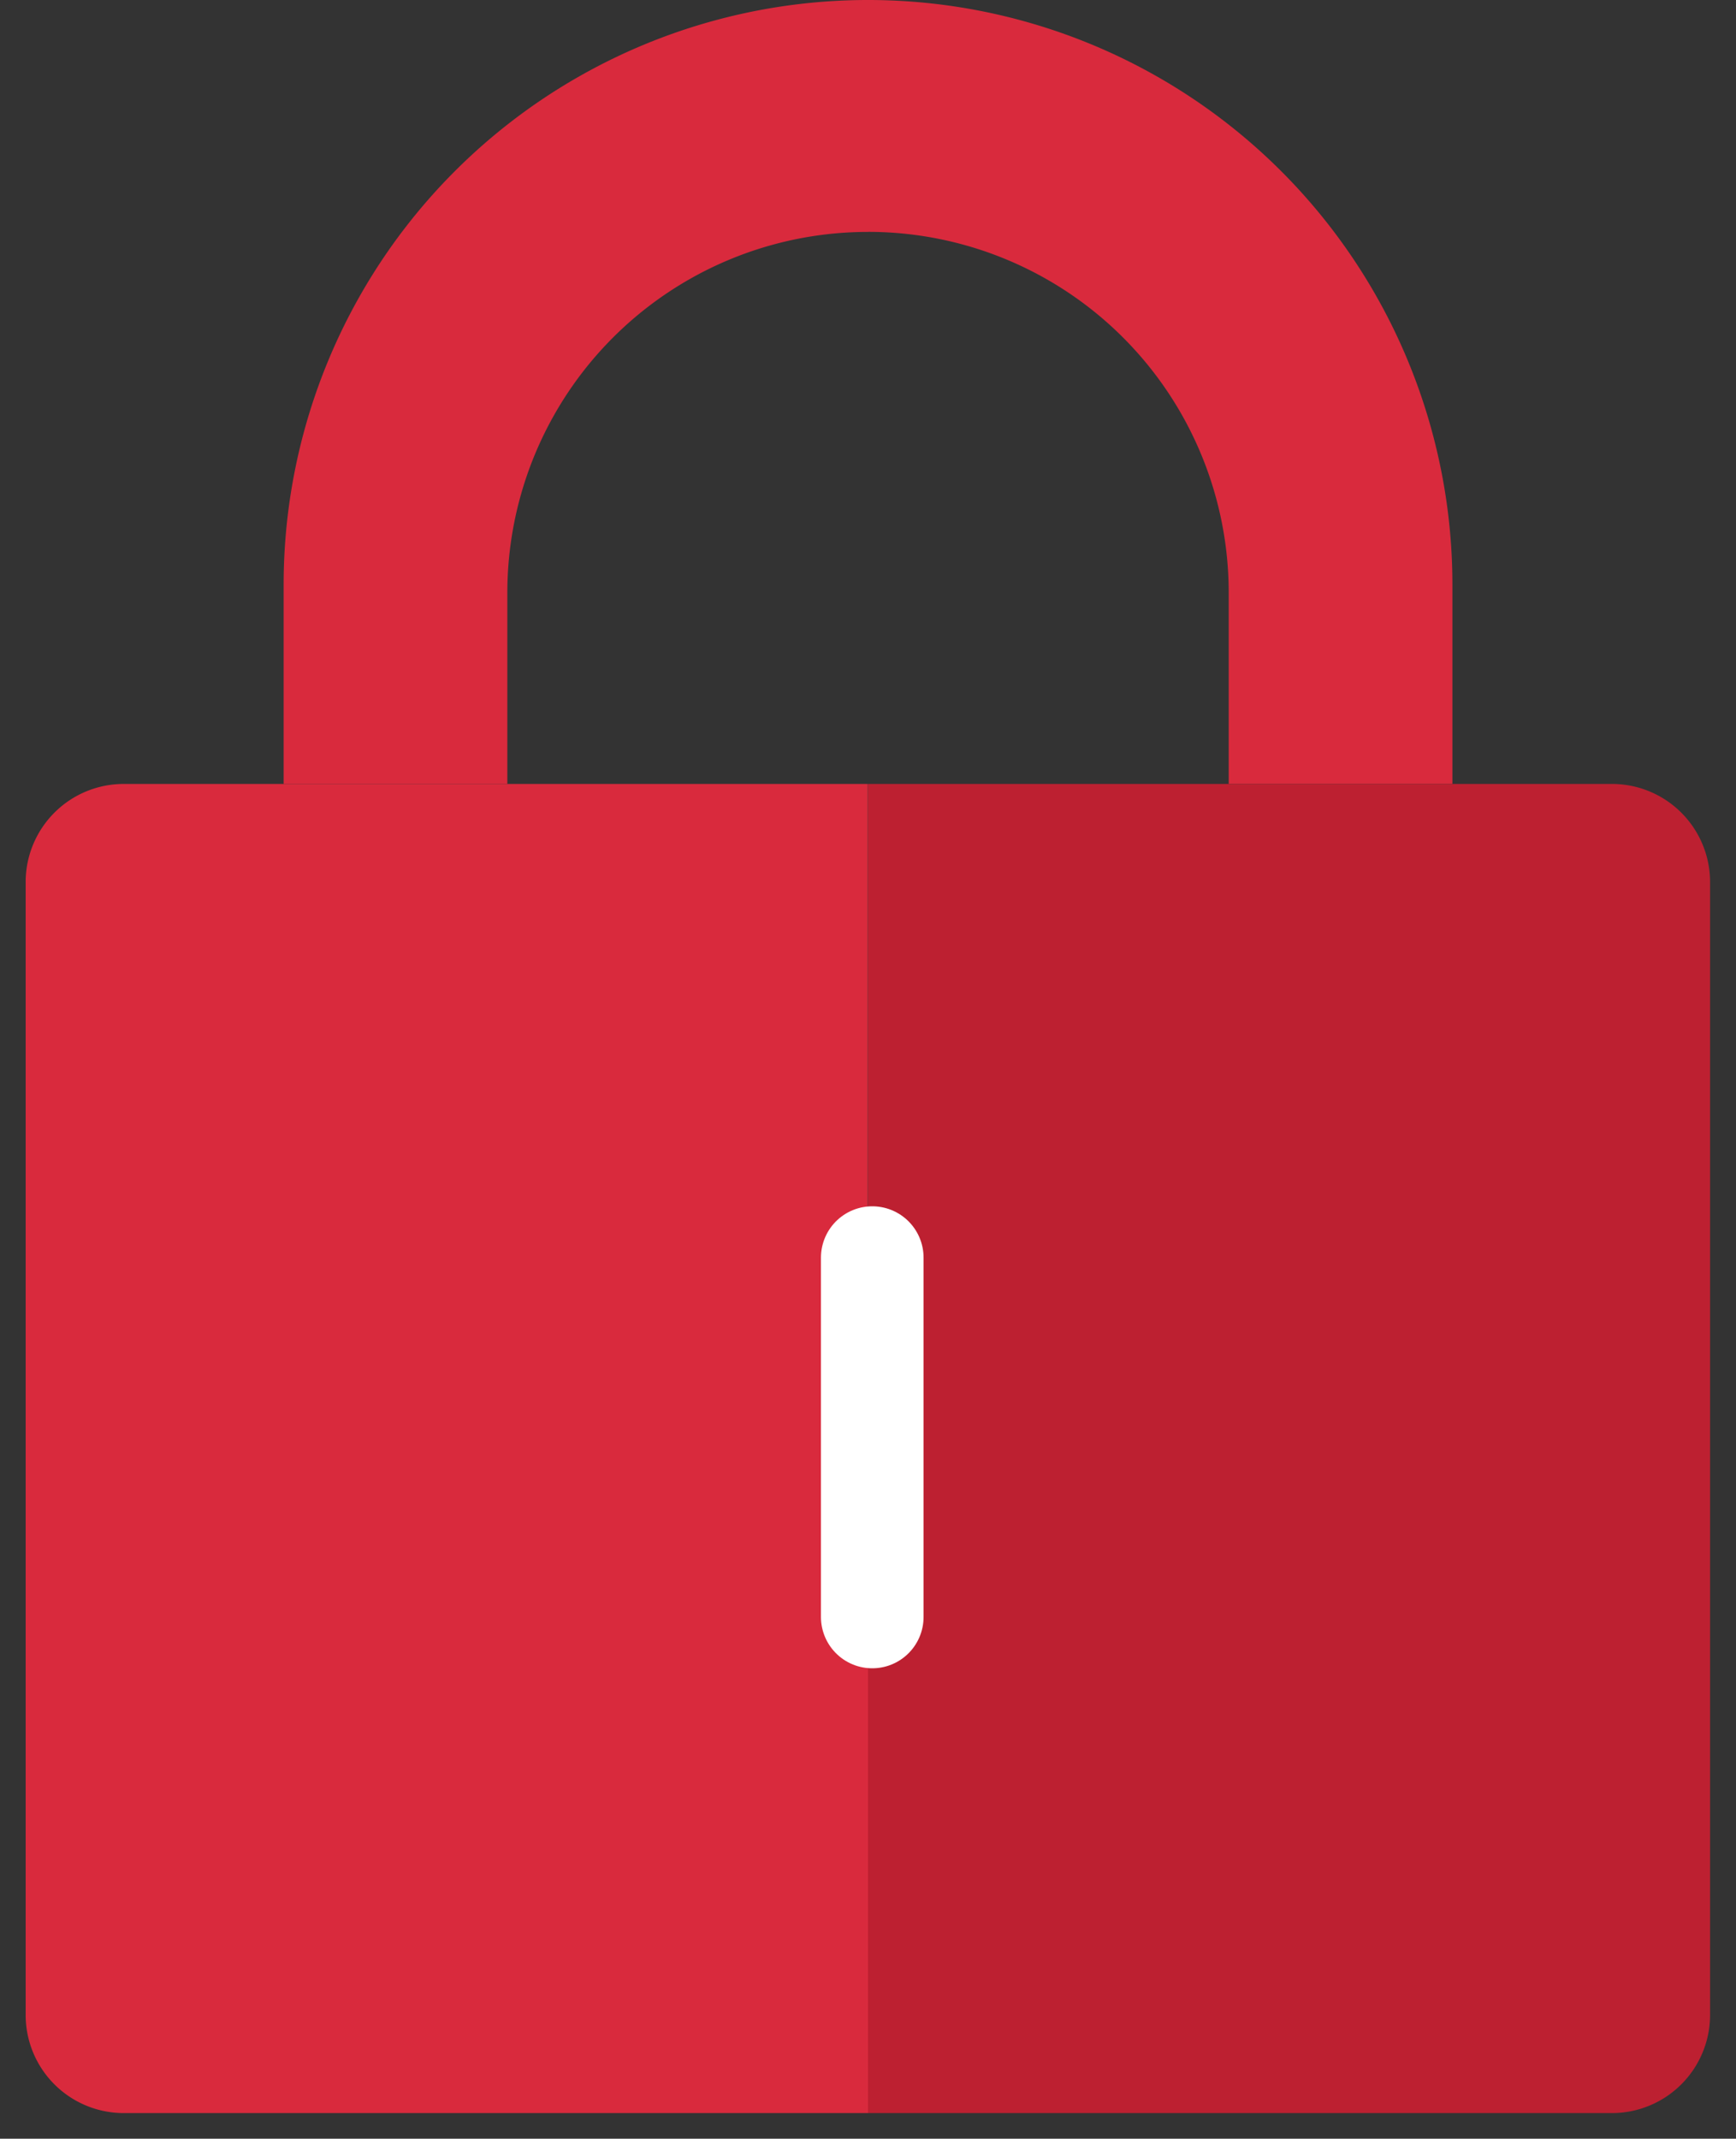 <svg xmlns="http://www.w3.org/2000/svg" width="33.834" height="41.665" viewBox="0 0 33.834 41.665">
  <rect x="0" y="0" width="33.834" height="41.665" fill="#333333" stroke="none"/>
  <g id="Group_67431" data-name="Group 67431" transform="translate(-1333.5 -1668)">
    <g id="Group_67430" data-name="Group 67430">
      <g id="Group_67429" data-name="Group 67429">
        <g id="Group_67428" data-name="Group 67428">
          <g id="Group_67427" data-name="Group 67427">
            <g id="Group_67426" data-name="Group 67426">
              <g id="Group_67425" data-name="Group 67425">
                <g id="Group_67424" data-name="Group 67424">
                  <g id="Group_67423" data-name="Group 67423">
                    <g id="Group_67422" data-name="Group 67422">
                      <g id="Group_61241" data-name="Group 61241" transform="translate(1334.001 1668)">
                        <g id="Group_61243" data-name="Group 61243" transform="translate(-0.001)">
                          <path id="Path_81879" data-name="Path 81879" d="M29.412,11.547a7.029,7.029,0,0,1,7.03-7.029V0A11.389,11.389,0,0,0,25.052,11.389v3.883h4.36Z" transform="translate(-20.024)" fill="#d92a3d"/>
                          <path id="Path_81880" data-name="Path 81880" d="M88.835,11.547v3.725h4.36V11.389A11.389,11.389,0,0,0,81.805,0V4.517a7.029,7.029,0,0,1,7.03,7.029" transform="translate(-65.388)" fill="#d92a3d"/>
                          <path id="Union_1" data-name="Union 1" d="M0,25.893V10.477H0V0H14.5a1.913,1.913,0,0,1,1.912,1.912V23.981A1.913,1.913,0,0,1,14.5,25.893Z" transform="translate(16.417 15.272)" fill="#bd2031" stroke="rgba(0,0,0,0)" stroke-miterlimit="10" stroke-width="1"/>
                          <path id="Union_2" data-name="Union 2" d="M1.912,25.893A1.912,1.912,0,0,1,0,23.981V1.912A1.912,1.912,0,0,1,1.912,0h14.5V10.477H13.948v0h2.469V25.893Z" transform="translate(0 15.272)" fill="#d92a3d" stroke="rgba(0,0,0,0)" stroke-miterlimit="10" stroke-width="1"/>
                        </g>
                      </g>
                      <line id="Line_1386" data-name="Line 1386" y2="7" transform="translate(1350.5 1692.5)" fill="none" stroke="#fff" stroke-linecap="round" stroke-width="2"/>
                    </g>
                  </g>
                </g>
              </g>
            </g>
          </g>
        </g>
      </g>
    </g>
  </g>
</svg>
